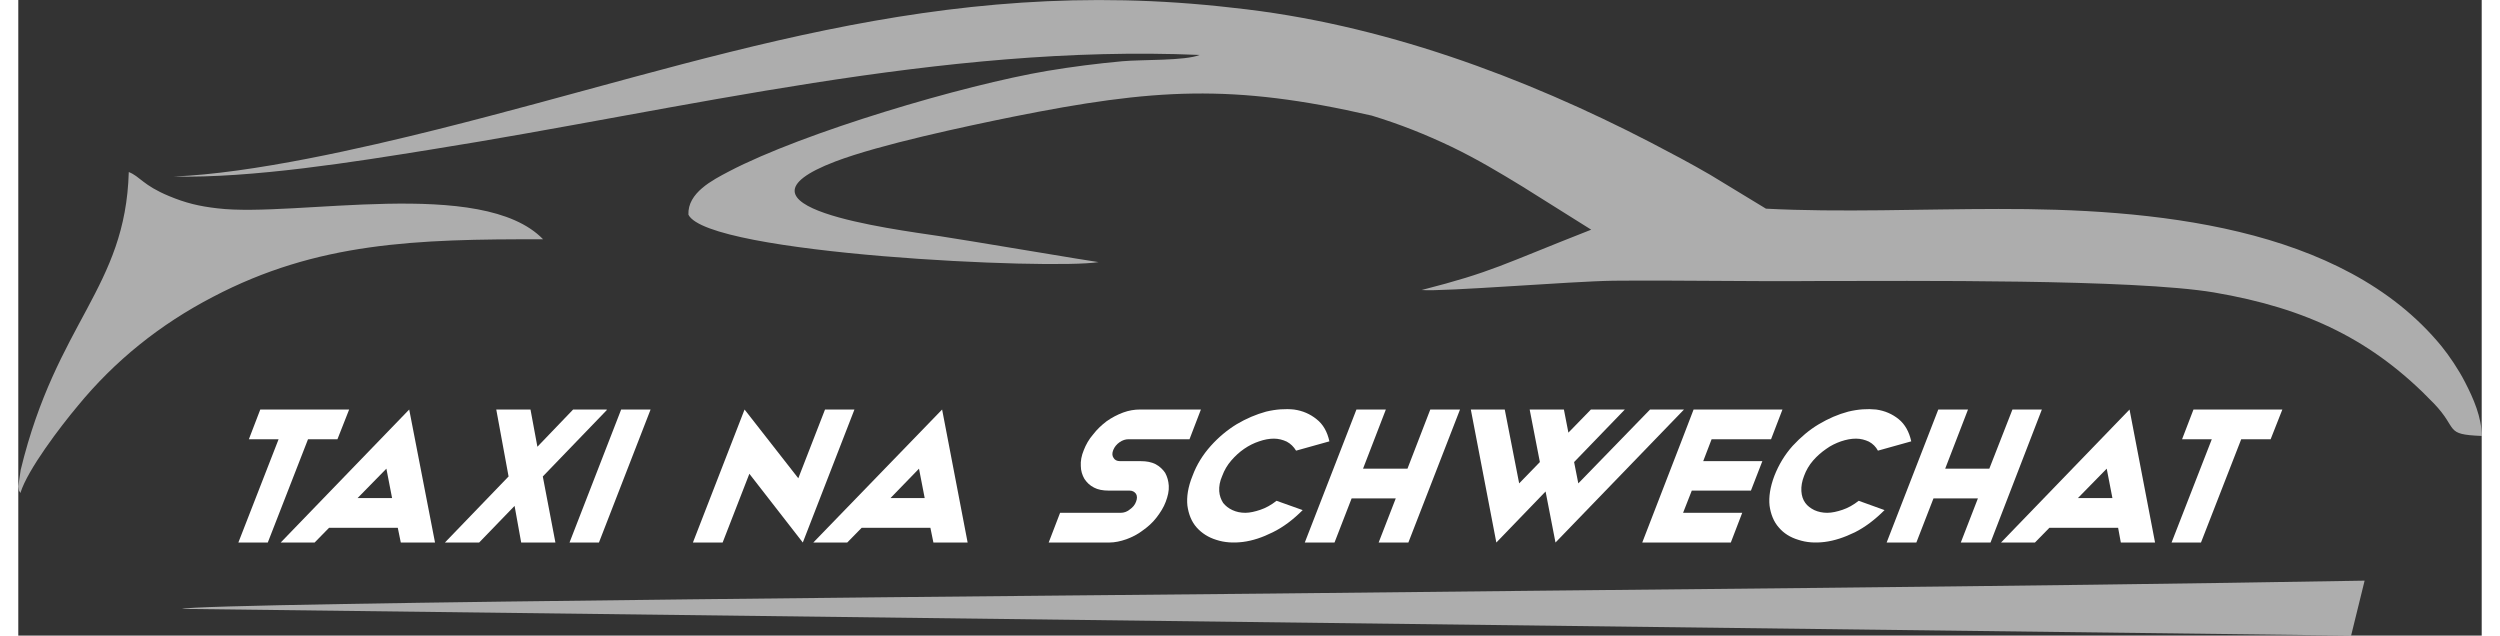 <?xml version="1.0" encoding="UTF-8"?>
<!-- Creator: CorelDRAW 2019 (64-Bit) -->
<svg xmlns="http://www.w3.org/2000/svg" xmlns:xlink="http://www.w3.org/1999/xlink" xml:space="preserve" width="118px" height="30px" version="1.1" style="shape-rendering:geometricPrecision; text-rendering:geometricPrecision; image-rendering:optimizeQuality; fill-rule:evenodd; clip-rule:evenodd" viewBox="0 0 8.205 2.117">
 <rect x="0" y="0" width="8.205" height="2.117" fill="#333333" stroke="none"/>
 <defs>
  <style type="text/css">
   <![CDATA[
    .fil1 {fill:white;fill-rule:nonzero}
    .fil0 {fill:white;fill-opacity:0.6}
   ]]>
  </style>
 </defs>
 <g id="Vrstva_x0020_1">
  <g id="_2523069622016">
   <path class="fil0" d="M4.046 0.026c-0.99,-0.115 -1.743,0.178 -2.65,0.405 -0.244,0.061 -0.617,0.147 -0.88,0.157 0.263,0.006 0.605,-0.049 0.859,-0.09 0.842,-0.134 1.698,-0.352 2.56,-0.315 -0.049,0.02 -0.193,0.015 -0.258,0.021 -0.086,0.008 -0.165,0.018 -0.249,0.032 -0.279,0.047 -0.813,0.205 -1.061,0.335 -0.055,0.029 -0.138,0.071 -0.135,0.144 0.065,0.132 1.209,0.184 1.366,0.158 -0.002,0.001 -0.47,-0.078 -0.526,-0.086 -0.166,-0.025 -0.746,-0.098 -0.351,-0.249 0.15,-0.057 0.434,-0.117 0.591,-0.149 0.47,-0.094 0.73,-0.111 1.196,-0.004 0.095,0.029 0.18,0.063 0.266,0.104 0.085,0.041 0.16,0.086 0.237,0.133l0.228 0.143c-0.301,0.118 -0.327,0.14 -0.565,0.201 0.074,0.006 0.496,-0.029 0.639,-0.031 0.227,-0.002 0.452,0.003 0.679,0.001 0.311,0 1.051,-0.007 1.321,0.038 0.312,0.053 0.531,0.16 0.732,0.369 0.084,0.087 0.033,0.104 0.16,0.109 0,-0.062 -0.027,-0.124 -0.056,-0.18 -0.021,-0.041 -0.052,-0.087 -0.078,-0.119 -0.332,-0.405 -0.974,-0.458 -1.476,-0.457 -0.249,0 -0.529,0.012 -0.774,-0.001l-0.186 -0.113c-0.069,-0.04 -0.128,-0.071 -0.197,-0.107 -0.421,-0.218 -0.899,-0.397 -1.392,-0.449zm-4.039 1.616c0.024,-0.078 0.134,-0.222 0.191,-0.29 0.123,-0.15 0.273,-0.271 0.45,-0.363 0.347,-0.182 0.674,-0.193 1.1,-0.192 -0.202,-0.209 -0.826,-0.072 -1.084,-0.103 -0.062,-0.007 -0.107,-0.018 -0.162,-0.041 -0.087,-0.036 -0.096,-0.065 -0.134,-0.08 -0.011,0.387 -0.24,0.498 -0.36,0.992l-0.008 0.055c0.003,0.02 0,0.009 0.007,0.022zm0.538 0.386l7.225 0.089 0.045 -0.183c-1.215,0.021 -2.43,0.029 -3.644,0.043 -0.351,0.004 -3.573,0.03 -3.626,0.051z"></path>
   <polygon class="fil1" points="1.102,1.364 1.063,1.463 0.965,1.463 0.831,1.807 0.733,1.807 0.867,1.463 0.768,1.463 0.806,1.364 "></polygon>
   <path id="1" class="fil1" d="M1.302 1.364l0.086 0.443 -0.114 0 -0.01 -0.049 -0.229 0 -0.048 0.049 -0.113 0 0.428 -0.443zm-0.057 0.295l-0.019 -0.098 -0.096 0.098 0.115 0z"></path>
   <polygon id="2" class="fil1" points="1.96,1.364 1.96,1.366 1.747,1.587 1.789,1.807 1.675,1.807 1.653,1.685 1.535,1.807 1.421,1.807 1.633,1.587 1.592,1.364 1.706,1.364 1.729,1.488 1.848,1.364 "></polygon>
   <polygon id="3" class="fil1" points="2.106,1.364 1.934,1.807 1.836,1.807 2.008,1.364 "></polygon>
   <polygon id="4" class="fil1" points="2.785,1.364 2.613,1.807 2.435,1.578 2.346,1.807 2.247,1.807 2.419,1.364 2.598,1.593 2.687,1.364 "></polygon>
   <path id="5" class="fil1" d="M3.077 1.364l0.085 0.443 -0.114 0 -0.01 -0.049 -0.229 0 -0.048 0.049 -0.113 0 0.429 -0.443zm-0.058 0.295l-0.019 -0.098 -0.095 0.098 0.114 0z"></path>
   <path id="6" class="fil1" d="M3.939 1.364l-0.038 0.099 -0.203 0c-0.01,0 -0.02,0.003 -0.03,0.01 -0.01,0.007 -0.017,0.016 -0.021,0.026 -0.004,0.01 -0.004,0.019 0.001,0.026 0.004,0.007 0.011,0.011 0.022,0.011l0.069 0c0.019,0 0.035,0.003 0.049,0.01 0.013,0.007 0.024,0.017 0.032,0.029 0.007,0.013 0.011,0.027 0.012,0.043 0.001,0.017 -0.003,0.034 -0.01,0.053 -0.007,0.019 -0.018,0.036 -0.031,0.053 -0.013,0.017 -0.029,0.031 -0.046,0.043 -0.017,0.013 -0.035,0.022 -0.054,0.029 -0.02,0.007 -0.039,0.011 -0.057,0.011l-0.202 0 0.038 -0.099 0.202 0c0.01,0 0.02,-0.003 0.03,-0.011 0.01,-0.007 0.017,-0.015 0.021,-0.026 0.004,-0.01 0.004,-0.019 0,-0.026 -0.005,-0.007 -0.012,-0.011 -0.022,-0.011l-0.07 0c-0.018,0 -0.035,-0.003 -0.048,-0.01 -0.014,-0.007 -0.024,-0.017 -0.032,-0.029 -0.007,-0.012 -0.012,-0.027 -0.012,-0.043 -0.001,-0.016 0.002,-0.034 0.01,-0.053 0.007,-0.018 0.017,-0.036 0.031,-0.052 0.013,-0.017 0.028,-0.031 0.045,-0.044 0.017,-0.012 0.036,-0.022 0.055,-0.029 0.019,-0.007 0.038,-0.01 0.056,-0.01l0.203 0z"></path>
   <path id="7" class="fil1" d="M4.367 1.47l-0.111 0.031c-0.008,-0.013 -0.018,-0.023 -0.031,-0.03 -0.013,-0.006 -0.027,-0.01 -0.043,-0.01 -0.015,0 -0.032,0.003 -0.049,0.009 -0.018,0.006 -0.034,0.014 -0.05,0.025 -0.016,0.011 -0.03,0.024 -0.043,0.039 -0.013,0.015 -0.023,0.032 -0.03,0.051 -0.008,0.018 -0.011,0.035 -0.01,0.051 0.001,0.015 0.006,0.028 0.013,0.039 0.008,0.01 0.018,0.018 0.031,0.024 0.013,0.006 0.027,0.009 0.043,0.009 0.015,0 0.032,-0.004 0.05,-0.01 0.018,-0.006 0.036,-0.016 0.054,-0.03l0.087 0.031c-0.032,0.032 -0.065,0.057 -0.1,0.074 -0.034,0.017 -0.067,0.028 -0.099,0.032 -0.032,0.004 -0.062,0.002 -0.089,-0.007 -0.026,-0.008 -0.048,-0.022 -0.065,-0.041 -0.017,-0.019 -0.027,-0.044 -0.031,-0.073 -0.003,-0.029 0.002,-0.062 0.017,-0.099 0.014,-0.038 0.035,-0.071 0.061,-0.1 0.026,-0.029 0.055,-0.053 0.086,-0.072 0.032,-0.019 0.065,-0.033 0.098,-0.042 0.033,-0.008 0.065,-0.01 0.093,-0.007 0.029,0.004 0.054,0.015 0.075,0.032 0.022,0.017 0.036,0.042 0.043,0.074z"></path>
   <polygon id="8" class="fil1" points="4.802,1.364 4.63,1.807 4.531,1.807 4.588,1.66 4.441,1.66 4.384,1.807 4.285,1.807 4.457,1.364 4.555,1.364 4.479,1.561 4.627,1.561 4.703,1.364 "></polygon>
   <polygon id="9" class="fil1" points="5.548,1.364 5.12,1.807 5.087,1.637 4.923,1.807 4.838,1.364 4.951,1.364 4.999,1.61 5.068,1.539 5.034,1.364 5.148,1.364 5.163,1.441 5.238,1.364 5.351,1.364 5.182,1.539 5.196,1.61 5.435,1.364 "></polygon>
   <polygon id="10" class="fil1" points="5.742,1.708 5.704,1.807 5.507,1.807 5.458,1.807 5.409,1.807 5.542,1.463 5.58,1.364 5.679,1.364 5.876,1.364 5.838,1.463 5.64,1.463 5.612,1.536 5.809,1.536 5.771,1.634 5.574,1.634 5.545,1.708 "></polygon>
   <path id="11" class="fil1" d="M6.305 1.47l-0.111 0.031c-0.007,-0.013 -0.017,-0.023 -0.03,-0.03 -0.013,-0.006 -0.027,-0.01 -0.043,-0.01 -0.016,0 -0.032,0.003 -0.05,0.009 -0.017,0.006 -0.034,0.014 -0.049,0.025 -0.016,0.011 -0.031,0.024 -0.044,0.039 -0.013,0.015 -0.023,0.032 -0.03,0.051 -0.007,0.018 -0.01,0.035 -0.009,0.051 0.001,0.015 0.005,0.028 0.013,0.039 0.007,0.01 0.018,0.018 0.03,0.024 0.013,0.006 0.028,0.009 0.043,0.009 0.016,0 0.033,-0.004 0.051,-0.01 0.018,-0.006 0.036,-0.016 0.054,-0.03l0.086 0.031c-0.032,0.032 -0.065,0.057 -0.099,0.074 -0.035,0.017 -0.068,0.028 -0.1,0.032 -0.032,0.004 -0.061,0.002 -0.088,-0.007 -0.027,-0.008 -0.049,-0.022 -0.065,-0.041 -0.017,-0.019 -0.027,-0.044 -0.031,-0.073 -0.003,-0.029 0.002,-0.062 0.016,-0.099 0.015,-0.038 0.035,-0.071 0.061,-0.1 0.027,-0.029 0.055,-0.053 0.087,-0.072 0.032,-0.019 0.064,-0.033 0.098,-0.042 0.033,-0.008 0.064,-0.01 0.093,-0.007 0.029,0.004 0.054,0.015 0.075,0.032 0.021,0.017 0.035,0.042 0.042,0.074z"></path>
   <polygon id="12" class="fil1" points="6.74,1.364 6.569,1.807 6.47,1.807 6.527,1.66 6.379,1.66 6.322,1.807 6.223,1.807 6.395,1.364 6.494,1.364 6.418,1.561 6.565,1.561 6.642,1.364 "></polygon>
   <path id="13" class="fil1" d="M7.032 1.364l0.085 0.443 -0.114 0 -0.009 -0.049 -0.229 0 -0.048 0.049 -0.113 0 0.428 -0.443zm-0.057 0.295l-0.019 -0.098 -0.096 0.098 0.115 0z"></path>
   <polygon id="14" class="fil1" points="7.541,1.364 7.502,1.463 7.404,1.463 7.27,1.807 7.172,1.807 7.306,1.463 7.207,1.463 7.245,1.364 "></polygon>
  </g>
 </g>
</svg>
